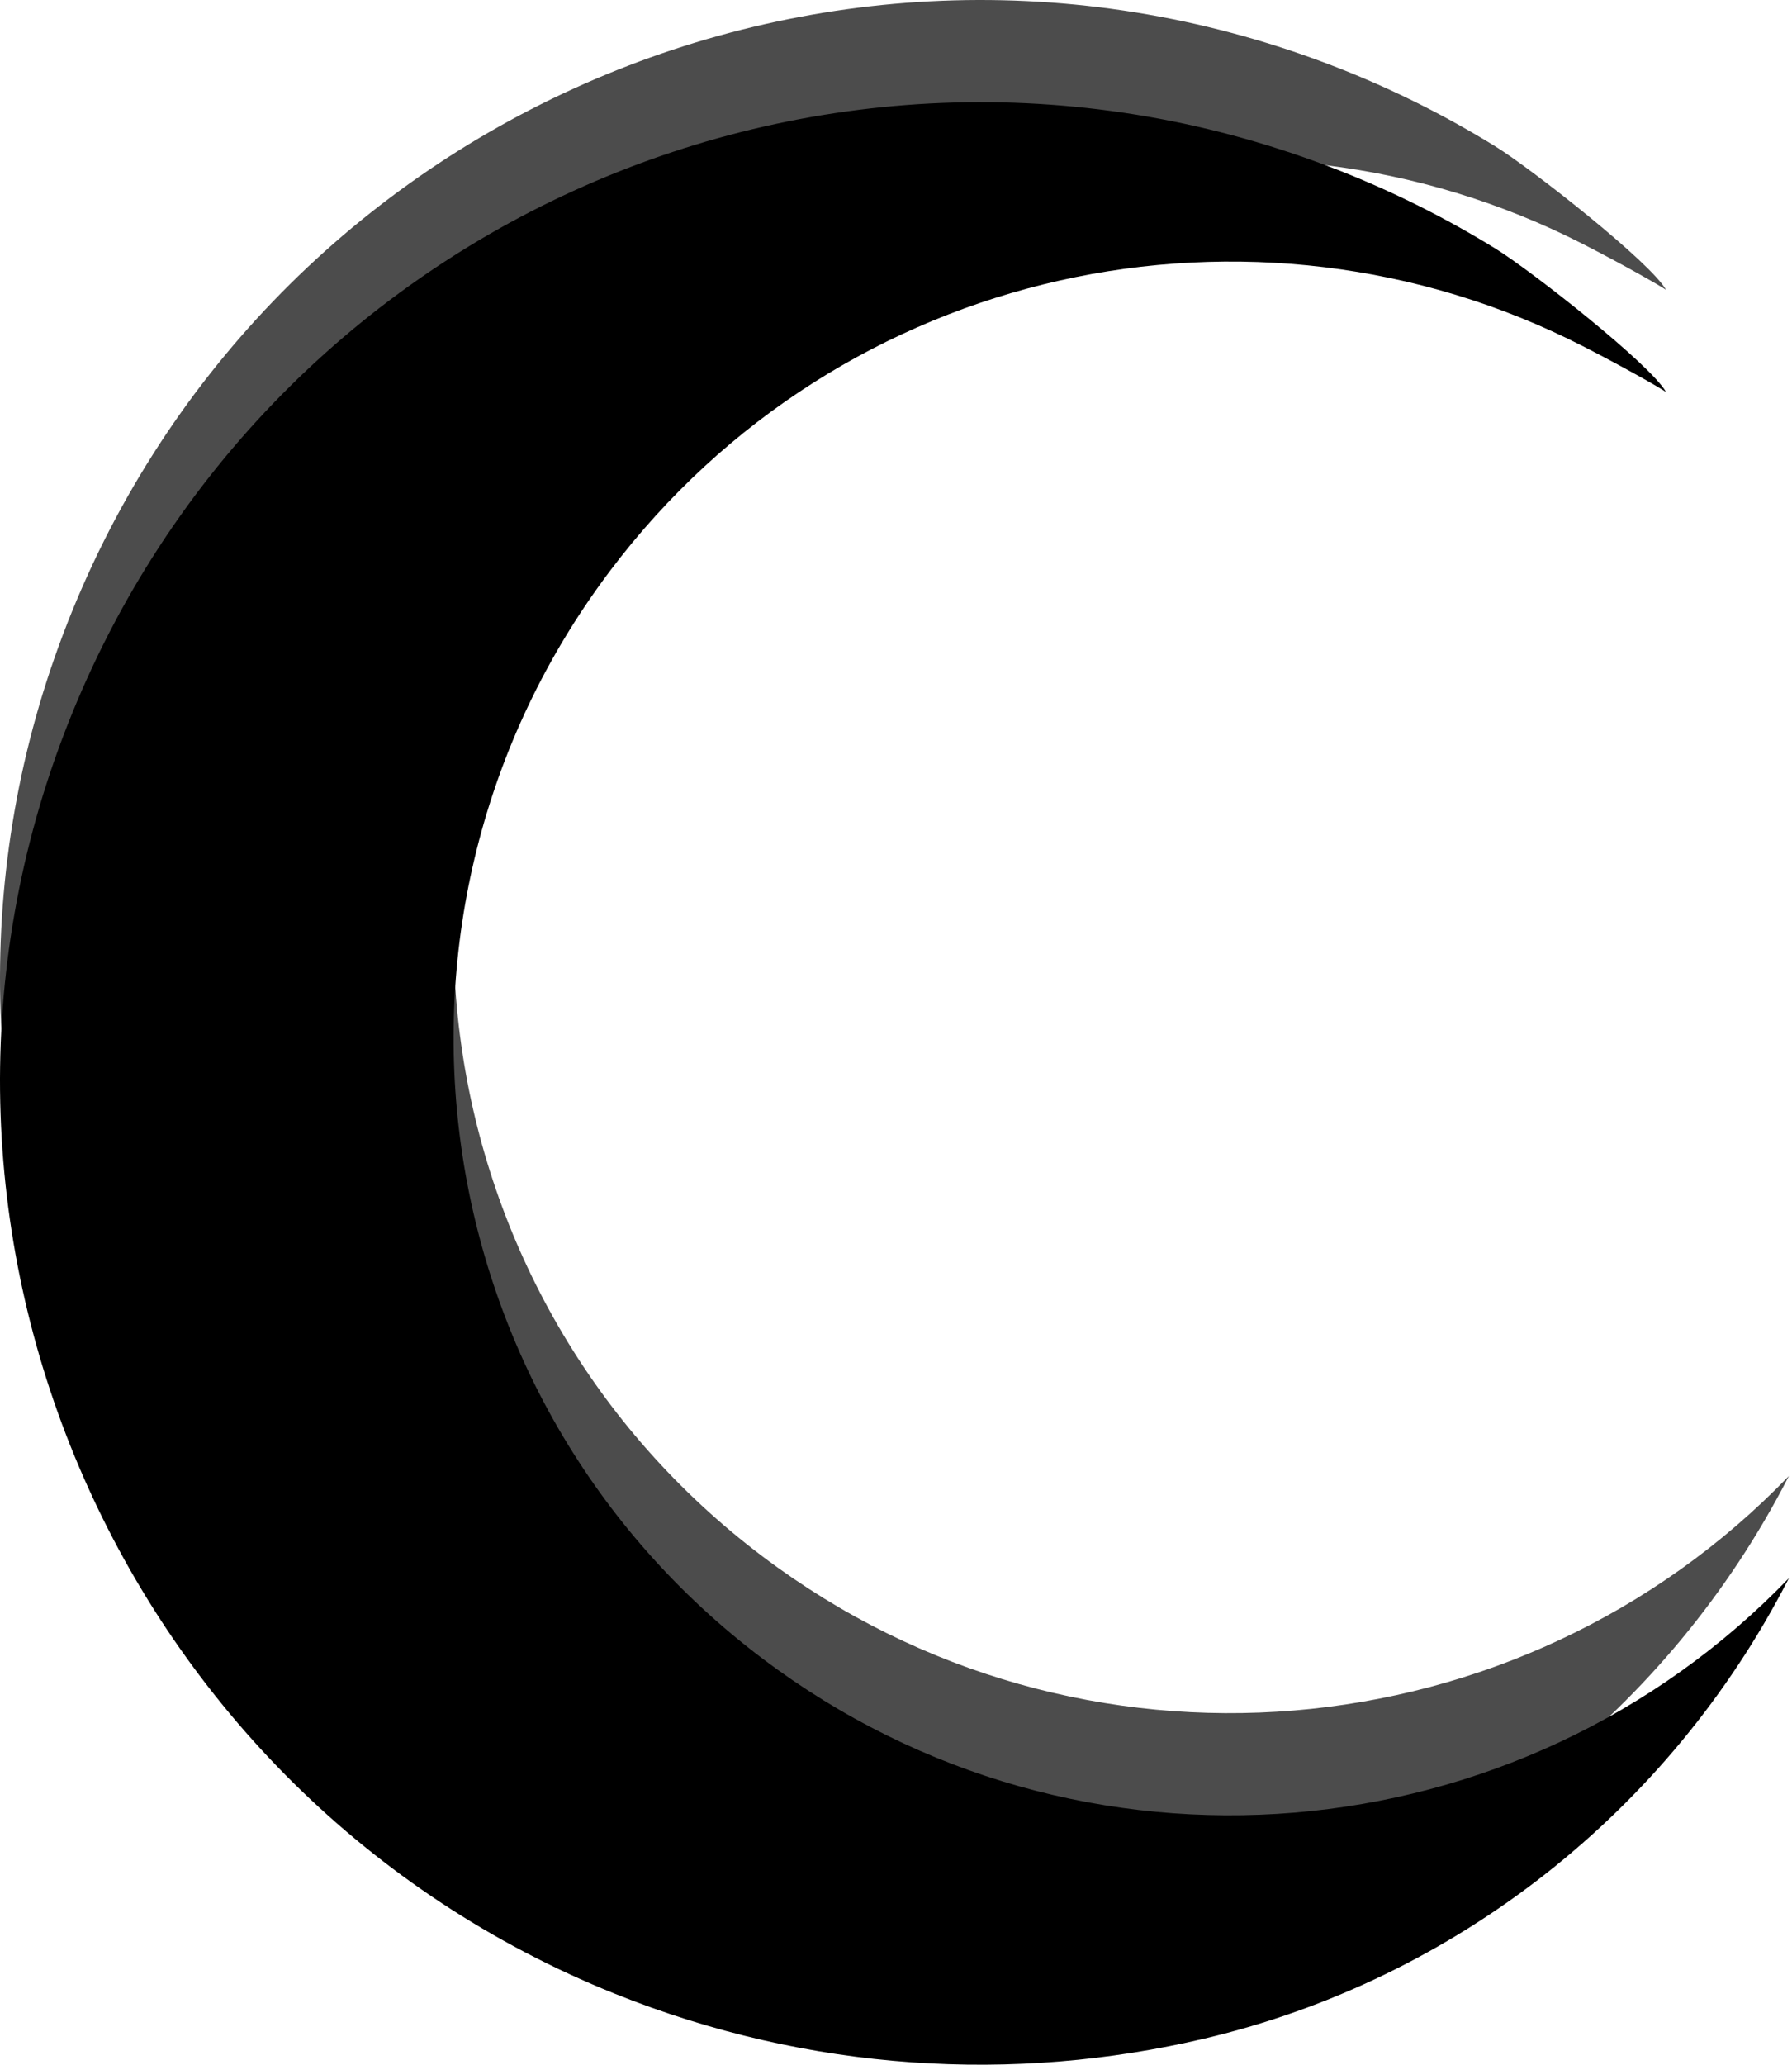 <?xml version="1.0" encoding="utf-8"?>
<!-- Generator: Adobe Illustrator 24.0.1, SVG Export Plug-In . SVG Version: 6.00 Build 0)  -->
<svg version="1.1" id="Layer_1" xmlns="http://www.w3.org/2000/svg" xmlns:xlink="http://www.w3.org/1999/xlink" x="0px" y="0px"
	 width="191px" height="220px" viewBox="0 0 191 220" enable-background="new 0 0 191 220" xml:space="preserve">
<g id="crescent_2_">
	<path id="shadow_1_" opacity="0.7" d="M128.367,206.333c-20.237,4.766-42.1,3.557-62.882-4.799
		C12.949,180.41-13.33,120.498,6.735,67.549c20.7-54.626,81.999-81.601,136.153-60.214c5.747,2.27,11.263,5.037,16.488,8.26
		c3.905,2.409,16.661,12.453,18.195,15.295c-0.521-0.392-4.633-2.729-8.849-4.884C133.588,8.042,89.582,17.35,65.018,49.947
		C37.506,86.456,44.8,138.357,81.309,165.868c33.779,25.455,80.734,21.115,109.359-8.596c-0.049,0.096-0.098,0.191-0.147,0.287
		C177.895,182.044,155.181,200.018,128.367,206.333z"/>
	<path id="crescent_3_" d="M128.367,217.219c-20.237,4.766-42.1,3.557-62.882-4.799C12.949,191.296-13.33,131.384,6.735,78.435
		c20.7-54.626,81.999-81.601,136.153-60.214c5.747,2.27,11.263,5.037,16.488,8.26c3.905,2.409,16.661,12.453,18.195,15.295
		c-0.521-0.392-4.633-2.729-8.849-4.884c-35.135-17.963-79.141-8.656-103.706,23.942C37.506,97.342,44.8,149.243,81.309,176.755
		c33.779,25.455,80.734,21.115,109.359-8.596c-0.049,0.096-0.098,0.191-0.147,0.287C177.895,192.93,155.181,210.905,128.367,217.219
		z"/>
</g>
</svg>
